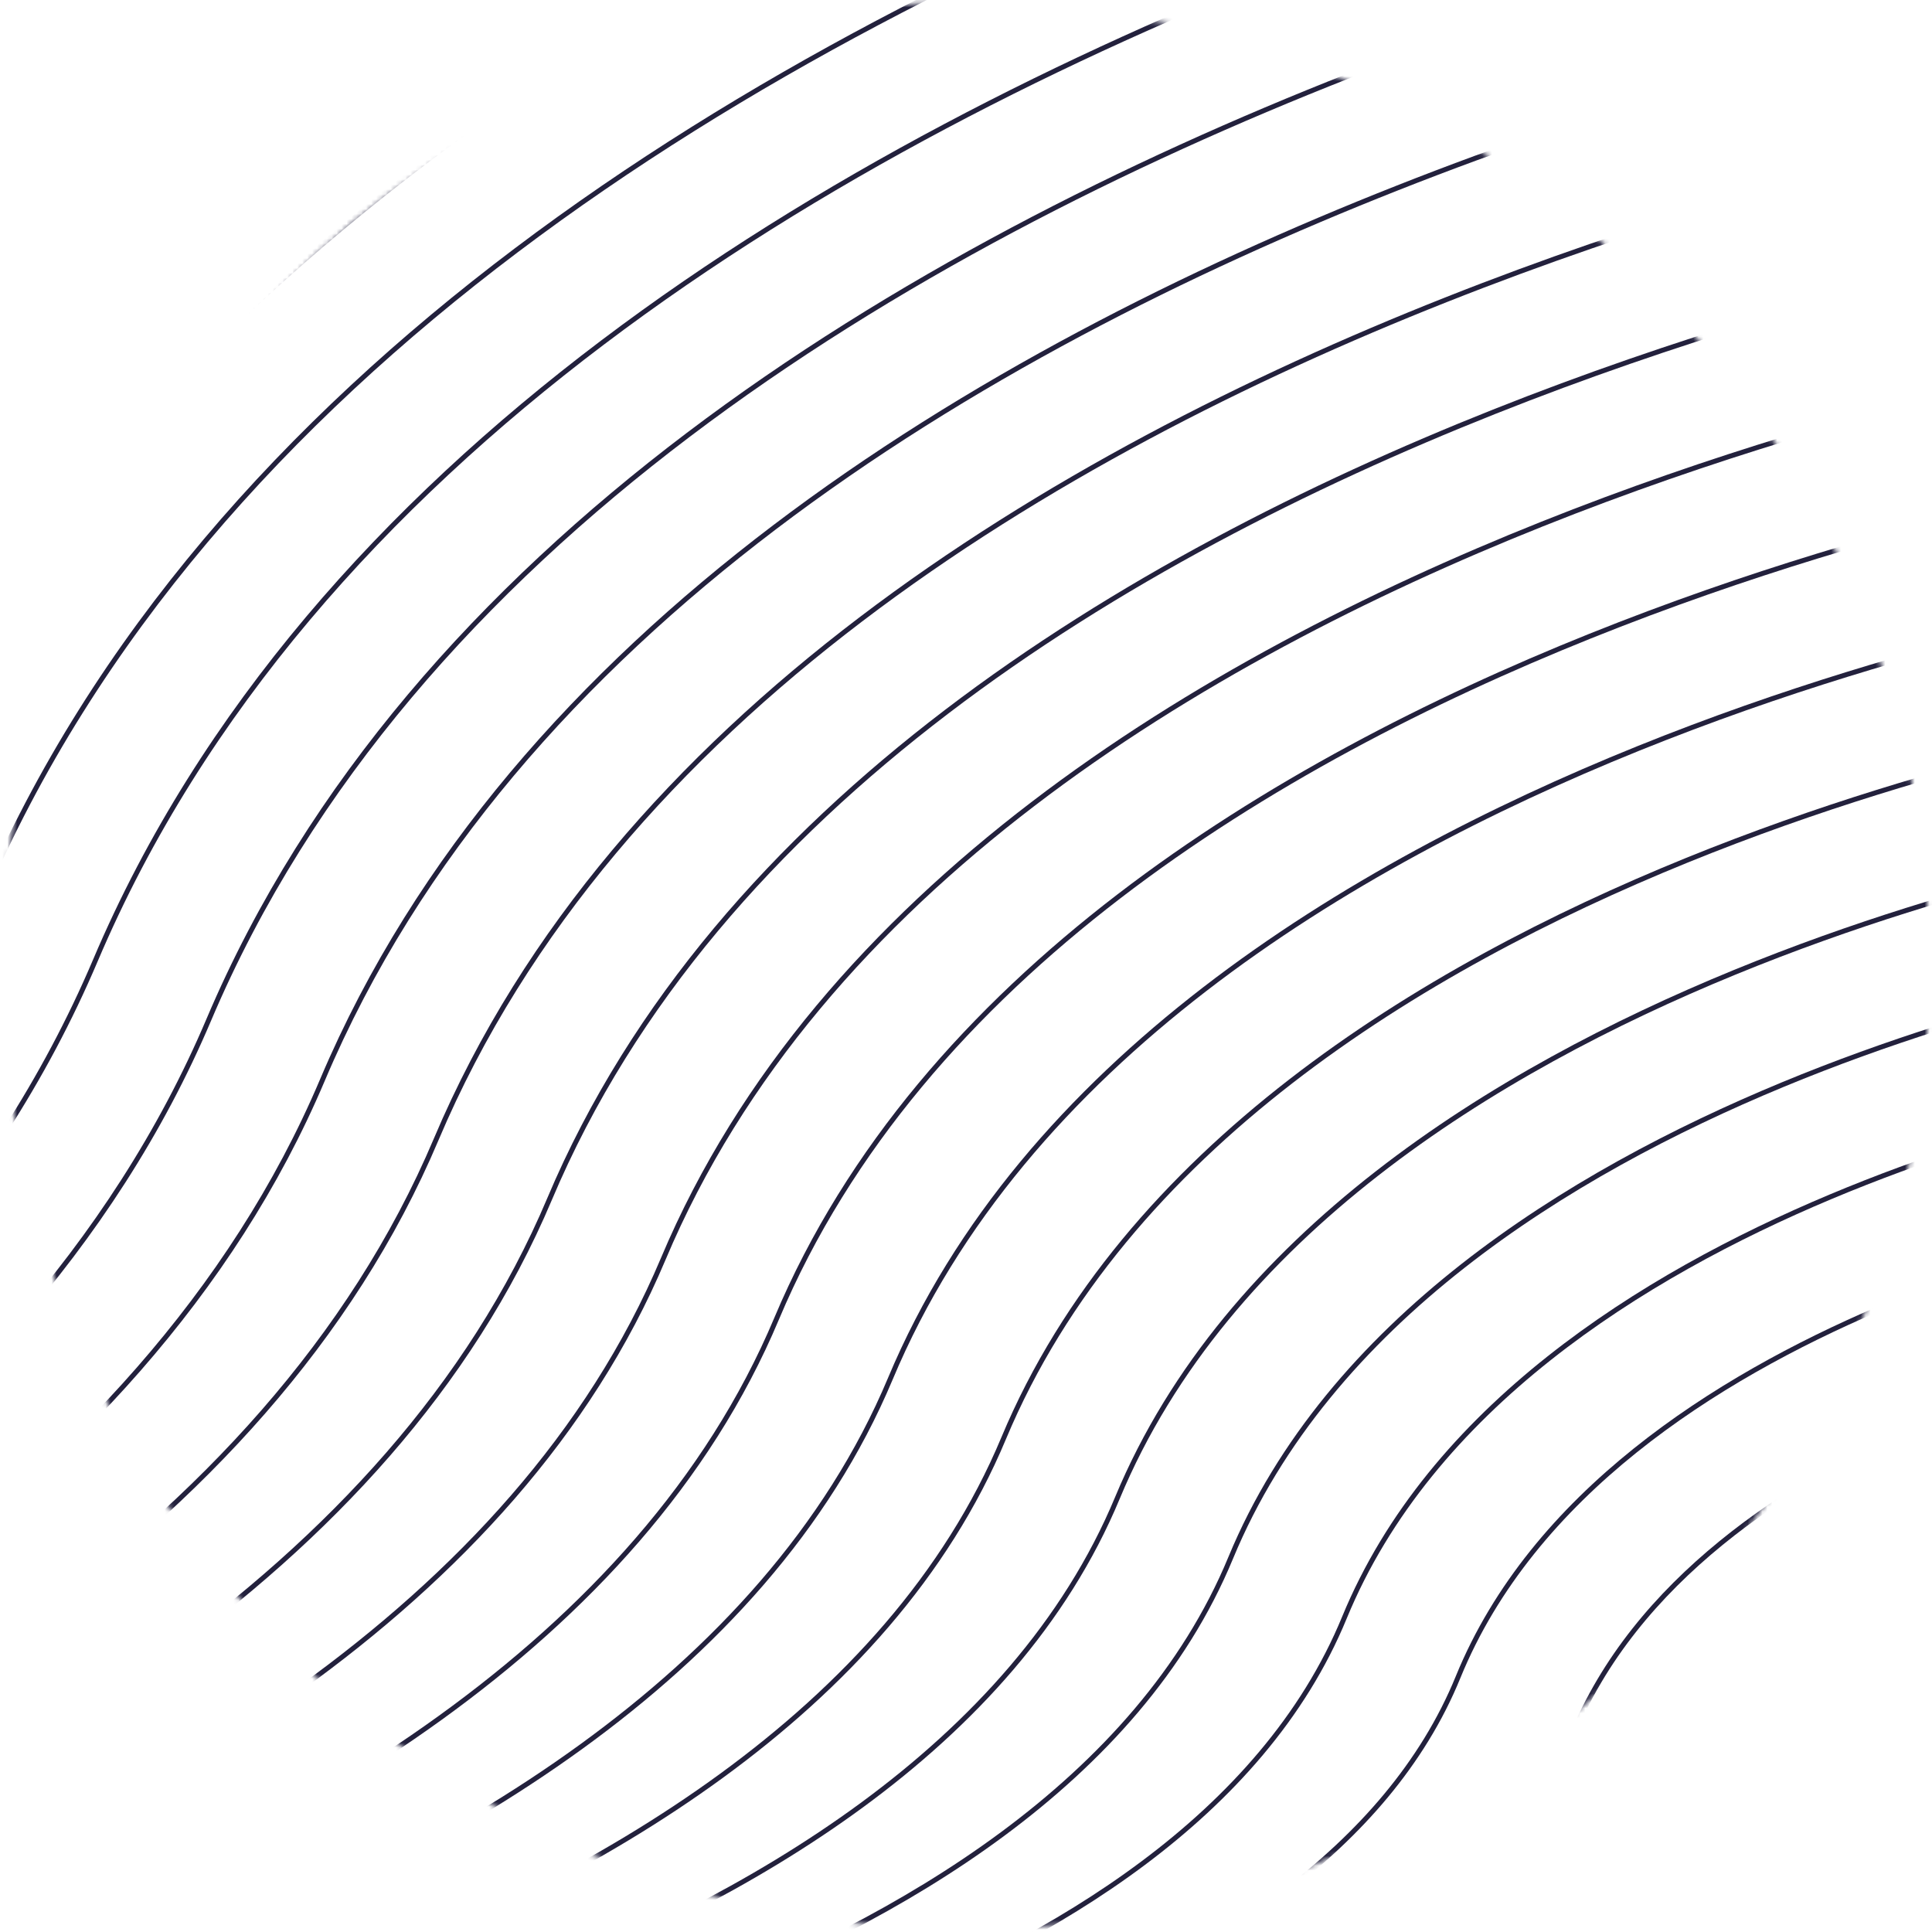 <?xml version="1.0" encoding="UTF-8"?>
<svg xmlns="http://www.w3.org/2000/svg" width="393" height="393" viewBox="0 0 393 393" fill="none">
  <mask id="mask0_216_992" style="mask-type:alpha" maskUnits="userSpaceOnUse" x="0" y="0" width="393" height="393">
    <circle cx="196.496" cy="196.495" r="196" transform="rotate(180 196.496 196.495)" fill="#C4C4C4"></circle>
  </mask>
  <g mask="url(#mask0_216_992)">
    <path d="M444.953 297.739C444.953 297.739 363.755 312.781 342.805 365.425C322.769 415.889 240.235 429.454 240.235 429.454" stroke="#23213D" stroke-miterlimit="10"></path>
    <path d="M444.953 272.437C444.953 272.437 345.336 289.798 319.676 353.335C295.211 413.992 194.047 429.454 194.047 429.454" stroke="#23213D" stroke-miterlimit="10"></path>
    <path d="M444.953 247.064C444.953 247.064 326.987 266.814 296.617 341.106C267.653 412.164 147.859 429.454 147.859 429.454" stroke="#23213D" stroke-miterlimit="10"></path>
    <path d="M444.953 221.761C444.953 221.761 308.568 243.831 273.488 329.017C240.095 410.266 101.671 429.454 101.671 429.454" stroke="#23213D" stroke-miterlimit="10"></path>
    <path d="M444.953 196.459C444.953 196.459 290.149 220.847 250.359 316.857C212.537 408.368 55.553 429.454 55.553 429.454" stroke="#23213D" stroke-miterlimit="10"></path>
    <path d="M444.953 171.086C444.953 171.086 271.801 197.794 227.3 304.698C184.908 406.541 9.365 429.454 9.365 429.454" stroke="#23213D" stroke-miterlimit="10"></path>
    <path d="M444.953 145.783C444.953 145.783 253.382 174.881 204.171 292.539C157.35 404.644 -36.823 429.454 -36.823 429.454" stroke="#23213D" stroke-miterlimit="10"></path>
    <path d="M444.953 120.481C444.953 120.481 234.963 151.898 181.112 280.449C129.792 402.746 -83.011 429.454 -83.011 429.454" stroke="#23213D" stroke-miterlimit="10"></path>
    <path d="M444.953 95.107C444.953 95.107 216.614 128.844 157.983 268.22C102.233 400.919 -129.129 429.454 -129.129 429.454" stroke="#23213D" stroke-miterlimit="10"></path>
    <path d="M444.953 69.807C444.953 69.807 198.195 105.861 134.923 256.061C74.675 399.021 -175.317 429.454 -175.317 429.454" stroke="#23213D" stroke-miterlimit="10"></path>
    <path d="M444.953 44.433C444.953 44.433 179.776 82.878 111.794 243.901C47.117 397.123 -221.505 429.454 -221.505 429.454" stroke="#23213D" stroke-miterlimit="10"></path>
    <path d="M444.953 19.128C444.953 19.128 161.427 59.894 88.736 231.742C19.559 395.295 -267.692 429.454 -267.692 429.454" stroke="#23213D" stroke-miterlimit="10"></path>
    <path d="M444.953 -6.171C444.953 -6.171 143.008 36.911 65.606 219.653C-8 393.398 -313.88 429.454 -313.88 429.454" stroke="#23213D" stroke-miterlimit="10"></path>
    <path d="M444.953 -31.544C444.953 -31.544 124.589 13.928 42.477 207.423C-35.557 391.5 -359.999 429.454 -359.999 429.454" stroke="#23213D" stroke-miterlimit="10"></path>
    <path d="M444.953 -56.849C444.953 -56.849 106.241 -9.056 19.418 195.334C-63.116 389.673 -406.187 429.454 -406.187 429.454" stroke="#23213D" stroke-miterlimit="10"></path>
    <path d="M444.953 -82.154C444.953 -82.154 87.821 -32.039 -3.711 183.175C-90.674 387.775 -452.375 429.454 -452.375 429.454" stroke="#23213D" stroke-miterlimit="10"></path>
    <path d="M444.953 -107.527C444.953 -107.527 69.403 -55.091 -26.77 171.015C-118.232 385.877 -498.563 429.454 -498.563 429.454" stroke="#23213D" stroke-miterlimit="10"></path>
    <path d="M444.953 -132.827C444.953 -132.827 51.054 -78.006 -49.899 158.856C-145.79 384.05 -544.682 429.454 -544.682 429.454" stroke="#23213D" stroke-miterlimit="10"></path>
  </g>
</svg>
